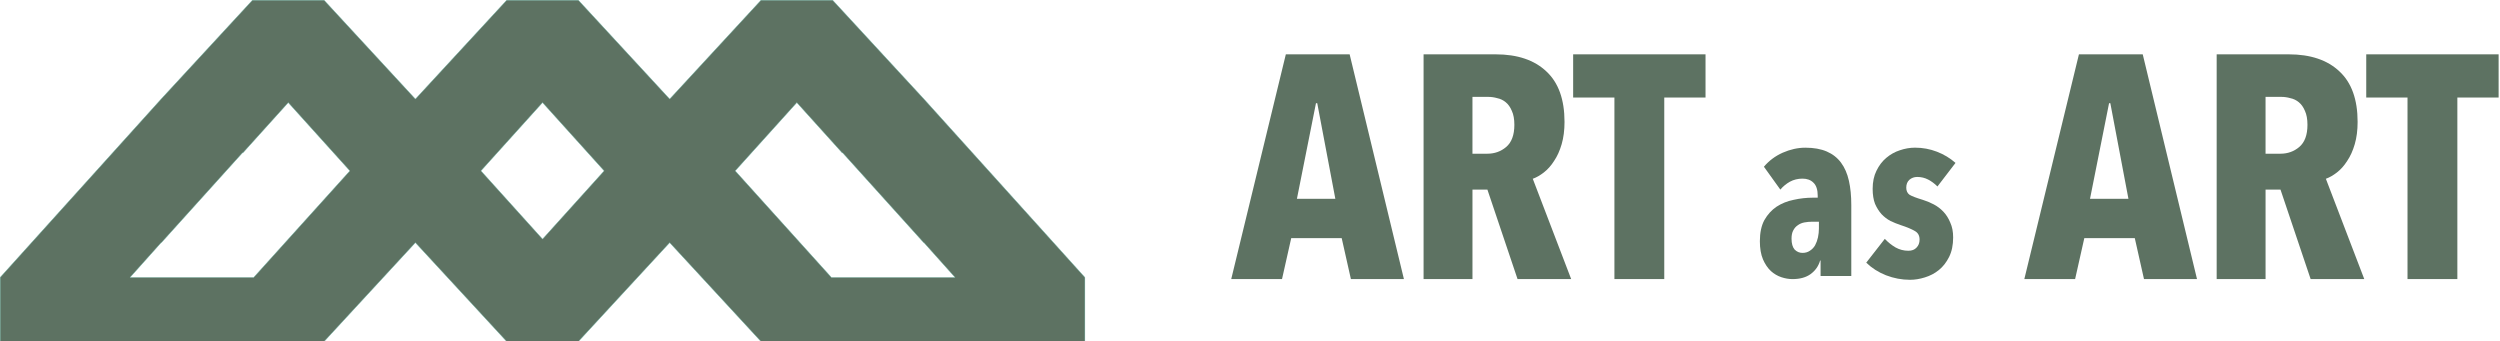 <?xml version="1.0" encoding="UTF-8" standalone="no"?>
<!-- Created with Inkscape (http://www.inkscape.org/) -->

<svg
   width="227.044mm"
   height="30.986mm"
   viewBox="0 0 227.044 30.986"
   version="1.1"
   id="svg18667"
   inkscape:version="1.1 (c4e8f9e, 2021-05-24)"
   sodipodi:docname="art-as-art-green2.svg"
   xmlns:inkscape="http://www.inkscape.org/namespaces/inkscape"
   xmlns:sodipodi="http://sodipodi.sourceforge.net/DTD/sodipodi-0.dtd"
   xmlns="http://www.w3.org/2000/svg"
   xmlns:svg="http://www.w3.org/2000/svg">
  <sodipodi:namedview
     id="namedview18669"
     pagecolor="#ffffff"
     bordercolor="#666666"
     borderopacity="1.0"
     inkscape:pageshadow="2"
     inkscape:pageopacity="0.0"
     inkscape:pagecheckerboard="0"
     inkscape:document-units="mm"
     showgrid="false"
     inkscape:zoom="0.66925715"
     inkscape:cx="371.3072"
     inkscape:cy="78.445183"
     inkscape:window-width="1312"
     inkscape:window-height="847"
     inkscape:window-x="0"
     inkscape:window-y="25"
     inkscape:window-maximized="0"
     inkscape:current-layer="layer1"
     fit-margin-top="0"
     fit-margin-left="0"
     fit-margin-right="0"
     fit-margin-bottom="0" />
  <defs
     id="defs18664" />
  <g
     inkscape:label="Layer 1"
     inkscape:groupmode="layer"
     id="layer1"
     transform="translate(-23.661,-64.911)">
    <g
       id="g17933"
       transform="matrix(1.05,0,0,1.05,-16.428,-4.045)"
       style="fill:#5d7262;fill-opacity:1">
      <g
         aria-label="ART "
         id="text3063"
         style="font-weight:bold;font-size:27.458px;line-height:1.25;font-family:Arial;-inkscape-font-specification:'Arial Bold';stroke-width:0.257">
        <path
           d="m 155.023,89.812 -0.796,-3.542 h -4.366 l -0.796,3.542 h -4.393 l 4.723,-19.44 h 5.519 l 4.695,19.44 z m -2.911,-15.212 h -0.11 l -1.647,8.265 h 3.322 z"
           style="font-family:'Avenir Next Condensed';-inkscape-font-specification:'Avenir Next Condensed,  Bold'"
           id="path1050" />
        <path
           d="m 169.437,89.812 -2.608,-7.743 h -1.291 v 7.743 h -4.229 V 70.372 h 6.233 q 2.828,0 4.393,1.483 1.565,1.455 1.565,4.366 0,1.071 -0.247,1.922 -0.247,0.851 -0.659,1.455 -0.384,0.604 -0.879,0.988 -0.494,0.384 -0.961,0.549 l 3.322,8.677 z m -0.275,-13.344 q 0,-0.741 -0.22,-1.208 -0.192,-0.467 -0.522,-0.741 -0.33,-0.275 -0.741,-0.357 -0.384,-0.11 -0.769,-0.11 h -1.373 v 4.915 h 1.291 q 0.934,0 1.62,-0.577 0.714,-0.604 0.714,-1.922 z"
           style="font-family:'Avenir Next Condensed';-inkscape-font-specification:'Avenir Next Condensed,  Bold'"
           id="path1052" />
        <path
           d="M 182.127,74.106 V 89.812 h -4.311 V 74.106 h -3.57 v -3.734 h 11.45 v 3.734 z"
           style="font-family:'Avenir Next Condensed';-inkscape-font-specification:'Avenir Next Condensed,  Bold'"
           id="path1054" />
      </g>
      <g
         aria-label="ART"
         id="text3063-6"
         style="font-weight:bold;font-size:27.458px;line-height:1.25;font-family:Arial;-inkscape-font-specification:'Arial Bold';stroke-width:0.257">
        <path
           d="m 223.62,89.812 -0.796,-3.542 h -4.366 l -0.796,3.542 h -4.393 l 4.723,-19.44 h 5.519 l 4.695,19.44 z m -2.911,-15.212 h -0.11 l -1.647,8.265 h 3.322 z"
           style="font-family:'Avenir Next Condensed';-inkscape-font-specification:'Avenir Next Condensed,  Bold'"
           id="path1057" />
        <path
           d="m 238.034,89.812 -2.608,-7.743 h -1.291 v 7.743 h -4.229 V 70.372 h 6.233 q 2.828,0 4.393,1.483 1.565,1.455 1.565,4.366 0,1.071 -0.247,1.922 -0.247,0.851 -0.659,1.455 -0.384,0.604 -0.879,0.988 -0.494,0.384 -0.961,0.549 l 3.322,8.677 z m -0.275,-13.344 q 0,-0.741 -0.22,-1.208 -0.192,-0.467 -0.522,-0.741 -0.329,-0.275 -0.741,-0.357 -0.384,-0.11 -0.769,-0.11 h -1.373 v 4.915 h 1.291 q 0.934,0 1.62,-0.577 0.714,-0.604 0.714,-1.922 z"
           style="font-family:'Avenir Next Condensed';-inkscape-font-specification:'Avenir Next Condensed,  Bold'"
           id="path1059" />
        <path
           d="M 250.724,74.106 V 89.812 h -4.311 V 74.106 h -3.57 v -3.734 h 11.45 v 3.734 z"
           style="font-family:'Avenir Next Condensed';-inkscape-font-specification:'Avenir Next Condensed,  Bold'"
           id="path1061" />
      </g>
      <g
         aria-label="as"
         id="text3063-9"
         style="font-weight:bold;font-size:27.458px;line-height:1.25;font-family:Arial;-inkscape-font-specification:'Arial Bold';stroke-width:0.257">
        <path
           d="m 195.504,84.849 h -0.577 q -0.35,0 -0.68,0.062 -0.33,0.062 -0.577,0.247 -0.247,0.165 -0.391,0.453 -0.144,0.268 -0.144,0.7 0,0.638 0.268,0.947 0.288,0.288 0.68,0.288 0.371,0 0.638,-0.185 0.288,-0.185 0.453,-0.474 0.165,-0.309 0.247,-0.68 0.082,-0.391 0.082,-0.762 z m 0.103,3.357 q -0.206,0.721 -0.824,1.174 -0.597,0.432 -1.565,0.432 -0.474,0 -0.968,-0.165 -0.494,-0.165 -0.906,-0.535 -0.412,-0.391 -0.68,-1.009 -0.268,-0.638 -0.268,-1.565 0,-1.112 0.391,-1.833 0.412,-0.721 1.05,-1.153 0.659,-0.432 1.483,-0.597 0.824,-0.185 1.668,-0.185 h 0.412 v -0.165 q 0,-0.783 -0.371,-1.133 -0.35,-0.35 -0.947,-0.35 -0.597,0 -1.091,0.268 -0.474,0.268 -0.824,0.68 l -1.421,-1.977 q 0.659,-0.783 1.627,-1.215 0.988,-0.432 1.956,-0.432 1.091,0 1.853,0.329 0.762,0.329 1.236,0.968 0.474,0.638 0.68,1.565 0.206,0.906 0.206,2.101 v 6.137 h -2.657 v -1.339 z"
           style="font-size:20.593px;font-family:'Avenir Next Condensed';-inkscape-font-specification:'Avenir Next Condensed,  Bold'"
           id="path1064" />
        <path
           d="m 205.756,81.801 q -0.371,-0.371 -0.803,-0.597 -0.432,-0.227 -0.947,-0.227 -0.391,0 -0.68,0.247 -0.268,0.247 -0.268,0.68 0,0.412 0.288,0.618 0.309,0.185 1.133,0.432 0.474,0.144 0.947,0.391 0.474,0.247 0.844,0.638 0.371,0.391 0.597,0.947 0.247,0.535 0.247,1.277 0,0.988 -0.35,1.689 -0.35,0.7 -0.886,1.133 -0.535,0.432 -1.215,0.638 -0.659,0.206 -1.277,0.206 -1.071,0 -2.08,-0.391 -0.988,-0.391 -1.709,-1.091 l 1.606,-2.059 q 0.432,0.453 0.927,0.741 0.515,0.288 1.112,0.288 0.453,0 0.7,-0.268 0.268,-0.268 0.268,-0.7 0,-0.515 -0.412,-0.741 -0.412,-0.247 -1.236,-0.515 -0.432,-0.144 -0.865,-0.35 -0.432,-0.227 -0.783,-0.597 -0.329,-0.371 -0.556,-0.886 -0.206,-0.535 -0.206,-1.297 0,-0.906 0.329,-1.565 0.33,-0.68 0.844,-1.112 0.535,-0.453 1.174,-0.659 0.659,-0.227 1.318,-0.227 0.988,0 1.895,0.35 0.906,0.35 1.606,0.968 z"
           style="font-size:20.593px;font-family:'Avenir Next Condensed';-inkscape-font-specification:'Avenir Next Condensed,  Bold'"
           id="path1066" />
      </g>
    </g>
    <g
       id="b"
       style="fill:#5d7262;fill-opacity:1"
       transform="matrix(0.117,0,0,0.117,23.661,64.911)">
      <path
         d="m 251.54,265.11 70.9,-76.77 70.9,76.77 h 55.57 l 70.9,-76.77 70.9,76.77 H 842.12 V 215.35 L 717.18,76.91 646.29,0.13 H 590.72 L 519.82,76.9 448.91,0.13 H 393.34 L 322.44,76.9 251.54,0.13 H 195.97 L 125.07,76.9 0.13,215.34 v 49.76 h 251.41 m 169.59,-79.49 47.83,-53 -47.83,-53 -47.83,53 47.83,53 m 320.23,29.73 -24.17,-27.01 -0.1,0.11 -63.12,-69.94 -0.14,0.26 -35.32,-39.14 -47.83,53 74.66,82.73 h 96.03 m -616.2,-26.9 -0.1,-0.11 -24.17,27.01 h 96.03 l 74.66,-82.73 -47.83,-53 -35.32,39.14 -0.14,-0.26 -63.12,69.94 z"
         fill="#007f00"
         fill-rule="evenodd"
         id="path1099"
         style="fill:#5d7262;fill-opacity:1" />
    </g>
    <g
       id="c"
       transform="matrix(0.117,0,0,0.117,23.661,64.911)">
      <polygon
         points="125.07,76.9 0.13,215.34 0.13,265.11 251.54,265.11 322.44,188.33 393.34,265.11 448.91,265.11 519.82,188.33 590.72,265.11 842.13,265.11 842.13,215.34 717.19,76.9 646.29,0.13 590.72,0.13 519.82,76.9 448.91,0.13 393.34,0.13 322.44,76.9 251.54,0.13 195.97,0.13 "
         fill="none"
         stroke="#66b4a4"
         stroke-linecap="round"
         stroke-linejoin="round"
         stroke-width="0.26"
         id="polygon1102" />
    </g>
    <g
       id="d"
       transform="matrix(0.117,0,0,0.117,23.661,64.911)">
      <polygon
         points="468.95,132.62 421.13,79.62 373.3,132.62 421.13,185.61 "
         fill="none"
         stroke="#66b4a4"
         stroke-linecap="round"
         stroke-linejoin="round"
         stroke-width="0.26"
         id="polygon1105" />
    </g>
    <g
       id="e"
       transform="matrix(0.117,0,0,0.117,23.661,64.911)">
      <polygon
         points="717.19,188.33 717.09,188.45 653.96,118.5 653.83,118.76 618.5,79.62 570.68,132.62 645.33,215.34 741.36,215.34 "
         fill="none"
         stroke="#66b4a4"
         stroke-linecap="round"
         stroke-linejoin="round"
         stroke-width="0.26"
         id="polygon1108" />
    </g>
    <g
       id="f"
       transform="matrix(0.117,0,0,0.117,23.661,64.911)">
      <polygon
         points="125.07,188.33 100.9,215.34 196.92,215.34 271.58,132.62 223.75,79.62 188.43,118.76 188.29,118.5 125.17,188.45 "
         fill="none"
         stroke="#66b4a4"
         stroke-linecap="round"
         stroke-linejoin="round"
         stroke-width="0.26"
         id="polygon1111" />
    </g>
  </g>
</svg>
